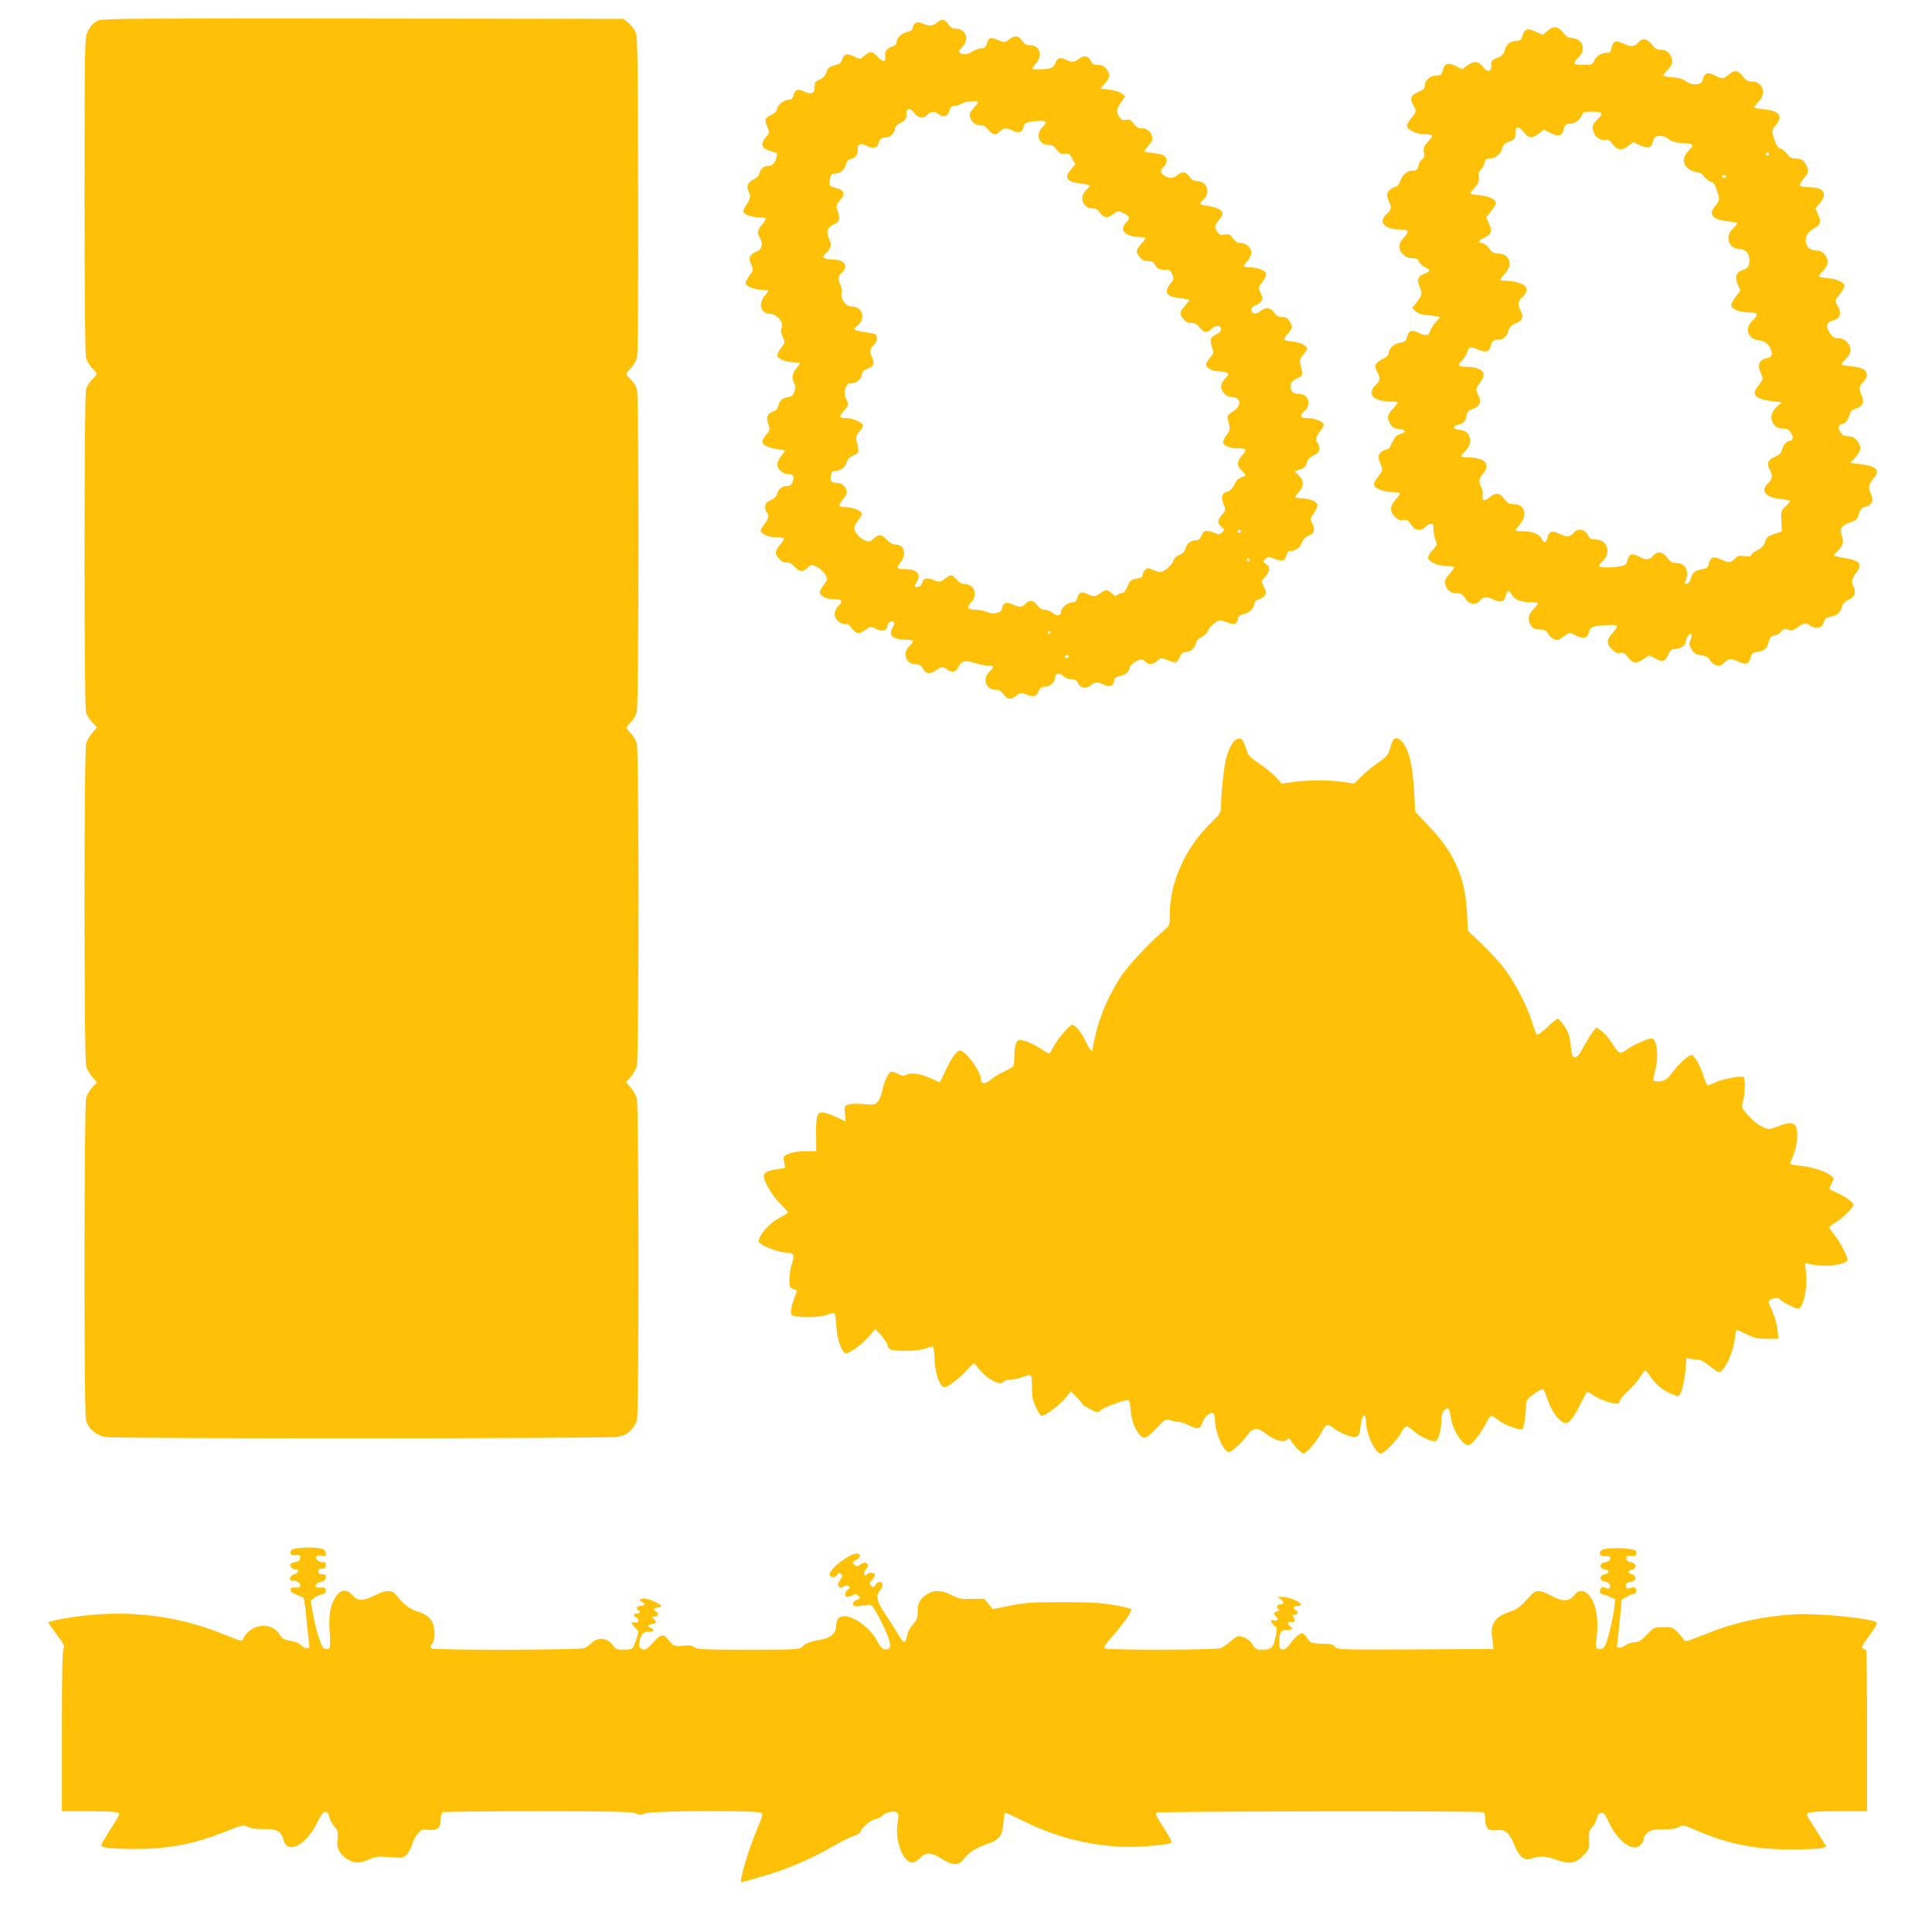 <?xml version="1.0" standalone="no"?>
<!DOCTYPE svg PUBLIC "-//W3C//DTD SVG 20010904//EN"
 "http://www.w3.org/TR/2001/REC-SVG-20010904/DTD/svg10.dtd">
<svg version="1.0" xmlns="http://www.w3.org/2000/svg"
 width="1280pt" height="1280pt" viewBox="0 0 1280 1280"
 preserveAspectRatio="xMidYMid meet">
<g transform="translate(0,1280) scale(0.1,-0.1)"
fill="#ffc107" stroke="none">
<path d="M655 12666 c-38 -17 -60 -41 -80 -89 -13 -32 -15 -163 -15 -1074 0
-681 4 -1051 10 -1075 6 -20 24 -51 40 -67 17 -16 30 -33 30 -38 0 -5 -14 -22
-30 -38 -17 -16 -35 -45 -40 -64 -13 -49 -14 -2094 0 -2140 5 -19 24 -49 41
-67 l32 -33 -31 -35 c-17 -20 -36 -52 -41 -73 -15 -53 -15 -2083 0 -2136 5
-21 24 -53 41 -73 l31 -35 -30 -32 c-17 -18 -35 -47 -42 -66 -14 -44 -16
-2088 -1 -2141 16 -57 70 -102 132 -111 78 -11 3300 -10 3377 1 52 7 70 15 98
42 18 17 38 48 43 68 14 50 13 2082 -1 2133 -5 21 -24 53 -41 72 l-30 35 30
35 c17 19 36 51 41 72 15 54 15 2083 0 2137 -6 22 -24 52 -40 68 -16 16 -29
33 -29 37 0 4 13 20 29 35 16 16 34 47 40 71 14 58 15 2084 1 2136 -5 19 -23
48 -40 64 -16 16 -30 33 -30 38 0 5 13 22 30 38 16 17 34 47 40 69 7 26 9 383
8 1087 -3 1028 -3 1049 -23 1082 -11 19 -33 43 -48 55 l-28 21 -1722 2 c-1414
2 -1727 0 -1752 -11z"/>
<path d="M6207 12650 c-30 -24 -55 -25 -93 -6 -33 18 -61 7 -66 -26 -2 -16
-13 -24 -38 -30 -39 -10 -70 -40 -70 -68 0 -11 -10 -22 -22 -26 -40 -12 -59
-35 -53 -65 9 -41 -18 -43 -53 -3 -33 37 -49 37 -90 1 -21 -20 -24 -20 -57 -4
-52 25 -71 22 -84 -13 -5 -17 -16 -32 -23 -34 -63 -17 -72 -23 -83 -55 -7 -22
-21 -37 -43 -47 -18 -7 -33 -19 -33 -26 -1 -7 -2 -24 -3 -38 -1 -31 -27 -37
-72 -15 -40 19 -58 11 -68 -30 -5 -18 -13 -25 -30 -25 -31 0 -74 -35 -78 -63
-2 -14 -16 -28 -40 -40 -42 -19 -45 -28 -23 -80 14 -34 14 -37 -11 -66 -38
-45 -30 -73 26 -90 25 -8 47 -15 48 -17 2 -1 -1 -18 -7 -37 -12 -35 -27 -47
-60 -47 -22 0 -48 -27 -52 -55 -2 -11 -19 -26 -37 -34 -36 -16 -50 -48 -33
-79 16 -30 14 -47 -13 -87 -14 -20 -23 -42 -20 -50 7 -18 58 -35 104 -35 20 0
40 -3 43 -6 4 -4 -7 -22 -23 -41 -34 -38 -37 -59 -14 -91 22 -32 10 -80 -22
-88 -13 -4 -31 -15 -39 -26 -12 -18 -12 -26 2 -59 15 -38 15 -40 -11 -73 -14
-19 -26 -42 -26 -51 0 -21 58 -45 110 -45 22 0 40 -3 40 -6 0 -3 -11 -19 -25
-36 -45 -54 -23 -118 41 -118 41 0 90 -60 73 -91 -9 -17 -7 -29 6 -59 17 -38
17 -39 -9 -73 -14 -18 -26 -42 -26 -51 0 -22 57 -46 110 -46 22 0 40 -3 40 -6
0 -3 -11 -19 -25 -36 -27 -32 -32 -67 -13 -97 8 -13 9 -29 2 -52 -8 -26 -16
-35 -42 -40 -41 -8 -58 -23 -65 -57 -4 -19 -15 -31 -36 -39 -39 -14 -47 -35
-31 -83 12 -36 11 -41 -14 -70 -14 -17 -26 -38 -26 -46 0 -21 40 -41 98 -49
28 -4 52 -9 52 -12 0 -3 -11 -18 -25 -35 -14 -16 -25 -40 -25 -54 0 -33 34
-64 70 -64 36 0 45 -16 31 -53 -8 -21 -17 -27 -39 -27 -31 0 -58 -23 -64 -55
-2 -11 -20 -28 -41 -38 -30 -14 -37 -22 -37 -46 0 -17 4 -33 10 -36 18 -11 11
-46 -15 -77 -14 -16 -25 -36 -25 -44 0 -21 54 -44 103 -44 24 0 47 -3 50 -6 4
-4 -7 -22 -23 -41 -17 -18 -30 -43 -30 -54 0 -29 47 -72 71 -66 14 4 31 -5 54
-29 37 -37 52 -36 96 3 14 12 21 12 51 -3 32 -15 68 -58 68 -82 0 -6 -12 -24
-26 -41 -14 -17 -24 -39 -22 -48 4 -24 45 -43 95 -43 53 0 60 -12 28 -44 -34
-34 -33 -78 2 -105 15 -12 34 -19 44 -16 12 4 25 -4 40 -24 31 -42 47 -45 90
-16 36 26 38 26 69 10 41 -21 74 -16 78 12 4 27 24 44 40 34 10 -6 9 -15 -5
-39 -30 -53 1 -79 95 -81 49 -1 52 -8 17 -41 -47 -44 -24 -120 36 -120 30 0
43 -9 58 -37 15 -29 50 -30 84 -3 30 24 45 25 71 5 33 -25 61 -19 77 18 17 39
47 45 114 23 25 -9 61 -16 80 -16 42 0 44 -8 10 -40 -49 -46 -23 -120 41 -120
22 0 36 -8 52 -30 27 -36 49 -38 87 -8 25 19 31 20 59 9 53 -22 70 -19 85 17
12 25 21 32 43 32 33 0 68 31 68 60 0 30 28 36 54 11 13 -12 35 -21 54 -21 25
0 35 -6 44 -25 16 -35 51 -42 84 -16 32 25 43 26 88 4 40 -18 62 -9 68 30 2
15 13 23 35 28 41 8 59 23 67 54 6 24 51 55 79 55 8 0 20 -7 27 -15 18 -21 50
-19 77 7 22 20 27 21 56 9 67 -27 76 -26 92 13 11 26 21 36 38 36 33 0 63 25
70 57 4 19 17 33 39 43 18 8 35 25 38 36 6 25 61 74 83 74 8 0 31 -7 52 -15
41 -18 62 -9 67 28 2 15 13 23 38 28 38 8 70 40 70 70 0 11 9 21 24 25 14 3
32 14 42 25 16 18 16 21 -1 58 l-18 40 27 31 c32 39 33 63 4 83 -22 15 -22 16
-5 33 16 17 19 18 63 1 52 -19 68 -13 78 28 4 17 13 25 27 25 34 0 60 20 75
56 10 23 25 39 44 45 37 13 45 40 25 79 -16 31 -16 33 10 70 15 21 25 47 23
57 -4 21 -57 42 -110 42 -21 1 -38 4 -38 8 0 4 12 19 26 34 34 36 34 73 -1
109 l-27 28 36 12 c28 9 38 19 44 43 6 23 18 37 45 50 30 14 37 23 37 46 0 17
-4 33 -10 36 -18 11 -11 46 15 77 14 16 25 36 25 44 0 20 -60 44 -110 44 -47
0 -52 15 -15 50 46 43 22 110 -39 110 -40 0 -59 19 -54 57 2 21 12 32 42 46
41 19 40 18 20 99 -5 21 0 35 20 58 14 18 26 35 26 39 0 19 -41 41 -86 47 -78
9 -79 10 -45 49 34 40 36 47 20 78 -16 29 -28 37 -61 37 -18 0 -33 10 -48 30
-25 35 -50 38 -90 9 -32 -24 -60 -20 -60 10 0 12 11 23 29 29 41 14 54 41 35
76 -19 38 -18 42 12 81 14 19 24 42 22 52 -4 21 -57 42 -110 42 -21 1 -38 4
-38 7 0 3 11 19 25 36 14 16 25 40 25 54 0 33 -34 64 -69 64 -22 0 -36 8 -52
31 -19 27 -26 30 -55 25 -26 -5 -35 -2 -48 16 -22 31 -20 45 9 80 14 16 25 36
25 44 0 21 -40 42 -97 50 -29 3 -53 10 -53 14 0 3 11 17 25 30 48 45 20 120
-44 120 -21 0 -36 8 -51 30 -25 35 -45 37 -80 10 -31 -24 -53 -25 -85 -4 -30
20 -31 35 -5 59 26 24 26 61 -1 75 -11 7 -45 14 -75 17 -30 3 -54 8 -54 11 0
2 14 20 30 39 23 25 29 40 24 56 -11 37 -35 57 -69 57 -23 0 -37 8 -54 31 -19
26 -28 30 -51 25 -22 -4 -32 0 -44 19 -22 34 -20 53 11 98 l27 39 -22 19 c-13
10 -48 21 -82 25 l-60 7 30 34 c35 40 37 61 9 97 -15 19 -30 26 -55 26 -27 0
-37 5 -46 25 -16 35 -45 41 -79 16 -33 -25 -50 -26 -89 -6 -36 19 -56 11 -68
-24 -7 -20 -19 -30 -42 -35 -41 -8 -110 -8 -110 0 0 3 11 19 25 36 44 52 23
118 -39 118 -24 0 -38 7 -54 30 -27 36 -49 38 -87 8 -25 -19 -31 -20 -59 -9
-65 27 -73 26 -86 -13 -9 -29 -16 -36 -38 -36 -15 0 -40 -9 -57 -20 -32 -21
-61 -25 -85 -11 -12 8 -9 14 13 37 52 52 28 124 -42 124 -19 0 -34 10 -49 30
-26 35 -40 37 -75 10z m273 -526 c0 -4 -14 -22 -30 -41 -23 -25 -29 -40 -24
-56 11 -37 35 -57 69 -57 23 0 37 -8 53 -30 26 -35 51 -38 77 -10 22 24 43 25
89 3 40 -18 62 -8 68 30 3 24 32 34 106 36 48 1 52 -8 17 -43 -46 -46 -22
-116 40 -116 26 0 38 -7 55 -31 18 -24 28 -30 54 -27 27 3 34 -2 50 -33 l20
-37 -27 -32 c-50 -59 -32 -85 67 -96 31 -4 56 -10 56 -14 0 -3 -11 -17 -25
-30 -47 -44 -22 -120 39 -120 24 0 38 -7 54 -30 26 -35 49 -38 85 -10 30 24
39 25 77 5 35 -18 38 -35 10 -60 -11 -10 -20 -29 -20 -42 0 -29 49 -53 110
-53 22 0 40 -3 40 -6 0 -4 -13 -22 -30 -41 -36 -40 -37 -52 -9 -87 15 -19 30
-26 55 -26 27 0 37 -5 46 -25 12 -26 35 -35 77 -32 19 2 27 -5 37 -30 13 -29
12 -34 -11 -61 -30 -36 -32 -67 -6 -81 10 -6 44 -14 75 -17 31 -4 56 -9 56
-12 0 -2 -13 -20 -30 -39 -36 -40 -37 -52 -9 -87 14 -18 30 -26 53 -26 24 0
38 -7 54 -30 26 -35 51 -38 77 -10 24 27 65 27 65 0 0 -13 -12 -26 -35 -37
-38 -18 -43 -35 -23 -89 10 -29 9 -35 -15 -64 -15 -17 -27 -38 -27 -45 0 -23
42 -45 85 -45 22 0 47 -5 55 -10 12 -8 10 -14 -13 -38 -15 -15 -27 -39 -27
-53 0 -34 35 -69 68 -69 65 0 71 -58 11 -96 -34 -21 -40 -29 -35 -50 3 -13 9
-35 12 -48 4 -18 -2 -35 -21 -60 -15 -20 -25 -42 -21 -51 7 -19 48 -35 91 -35
63 0 69 -8 35 -46 -38 -44 -38 -68 0 -105 25 -26 27 -31 12 -35 -36 -11 -48
-21 -65 -57 -11 -23 -28 -39 -43 -43 -38 -10 -47 -36 -28 -83 16 -40 16 -41
-10 -72 -32 -38 -33 -55 -3 -79 21 -18 21 -20 4 -37 -15 -15 -21 -16 -50 -4
-54 22 -71 19 -86 -16 -11 -25 -21 -33 -40 -33 -34 -1 -58 -20 -67 -54 -4 -19
-18 -33 -40 -42 -21 -9 -36 -23 -40 -39 -6 -26 -63 -75 -87 -75 -8 0 -31 7
-50 15 -32 13 -37 13 -51 -1 -9 -8 -16 -24 -16 -33 0 -14 -11 -20 -40 -25 -37
-6 -43 -11 -60 -51 -13 -30 -25 -45 -38 -45 -10 0 -23 -5 -30 -12 -9 -9 -17
-7 -35 10 -29 27 -45 27 -77 2 -31 -24 -48 -25 -89 -4 -36 18 -55 9 -65 -31
-5 -18 -13 -25 -30 -25 -31 0 -76 -36 -76 -61 0 -29 -26 -34 -56 -10 -15 12
-39 21 -53 21 -19 0 -34 10 -49 30 -26 35 -51 38 -77 10 -22 -24 -43 -25 -89
-3 -40 18 -62 9 -68 -30 -4 -29 -61 -41 -100 -21 -15 8 -47 14 -72 14 -56 0
-65 14 -32 49 47 49 22 121 -42 121 -18 0 -36 10 -54 30 -32 36 -35 37 -77 6
-32 -24 -35 -24 -72 -10 -49 20 -72 15 -79 -16 -4 -16 -14 -26 -28 -28 -26 -4
-27 1 -6 38 29 49 -4 80 -85 80 -50 0 -55 7 -26 42 44 52 26 121 -31 120 -20
0 -38 10 -61 34 -34 37 -50 37 -90 1 -20 -17 -26 -18 -53 -7 -36 15 -70 55
-70 82 0 11 11 33 25 50 14 16 25 36 25 44 0 20 -60 44 -110 44 -47 0 -50 11
-15 52 14 16 25 37 25 47 0 30 -30 61 -58 61 -43 0 -55 13 -47 49 4 21 12 31
25 31 37 0 70 23 78 54 6 22 19 36 46 49 41 19 40 19 20 99 -5 21 0 35 20 59
15 17 25 37 23 43 -6 19 -70 46 -108 46 -50 0 -53 8 -19 47 34 39 35 44 15 82
-11 22 -12 37 -4 65 9 31 14 36 39 36 35 0 70 31 70 61 0 14 11 25 35 35 45
18 52 37 31 80 -17 37 -12 58 18 84 18 14 21 56 6 65 -6 4 -38 10 -71 15 -73
10 -80 16 -53 38 65 51 41 132 -38 132 -35 0 -71 52 -63 90 4 18 0 40 -10 59
-16 33 -11 55 19 81 9 7 16 23 16 36 0 27 -30 44 -83 45 -18 0 -41 4 -51 8
-19 7 -19 8 1 27 39 37 45 61 27 99 -23 48 -12 81 31 99 39 16 44 36 23 92
-10 29 -9 35 15 64 42 49 34 70 -33 87 -30 9 -35 13 -33 38 3 44 10 55 35 55
34 0 65 26 73 60 4 20 14 32 30 36 33 8 50 31 47 64 -3 36 20 45 59 24 39 -20
73 -15 77 11 6 31 22 45 53 45 29 0 59 31 59 61 0 10 16 25 38 36 32 16 37 23
37 53 0 46 24 50 53 10 26 -35 61 -39 87 -10 21 24 44 25 71 5 34 -26 61 -19
74 20 9 29 17 35 39 35 15 0 36 7 47 15 18 14 104 21 104 9z m1740 -2844 c0
-5 -4 -10 -10 -10 -5 0 -10 5 -10 10 0 6 5 10 10 10 6 0 10 -4 10 -10z m60
-190 c0 -5 -4 -10 -10 -10 -5 0 -10 5 -10 10 0 6 5 10 10 10 6 0 10 -4 10 -10z
m-1320 -480 c0 -5 -5 -10 -11 -10 -5 0 -7 5 -4 10 3 6 8 10 11 10 2 0 4 -4 4
-10z m120 -160 c0 -5 -7 -10 -16 -10 -8 0 -12 5 -9 10 3 6 10 10 16 10 5 0 9
-4 9 -10z"/>
<path d="M10251 12595 l-30 -26 -48 22 c-55 25 -73 19 -87 -30 -7 -23 -15 -31
-32 -31 -44 0 -74 -21 -84 -60 -8 -30 -17 -40 -50 -53 -36 -14 -40 -19 -40
-51 0 -46 -27 -49 -58 -6 -28 37 -57 38 -101 6 l-33 -25 -44 22 c-53 25 -74
18 -86 -31 -7 -28 -13 -32 -41 -32 -40 0 -77 -31 -77 -66 0 -20 -9 -28 -45
-44 -49 -21 -57 -43 -30 -90 20 -36 19 -45 -16 -84 -17 -20 -29 -43 -27 -53 5
-26 66 -53 121 -53 26 0 47 -4 47 -9 0 -5 -14 -24 -31 -42 -26 -28 -30 -39
-25 -69 4 -28 1 -38 -13 -47 -10 -6 -21 -25 -24 -42 -6 -26 -11 -31 -36 -31
-37 0 -71 -28 -85 -71 -7 -21 -19 -35 -31 -37 -28 -6 -55 -32 -55 -54 0 -10 7
-32 15 -49 17 -32 12 -51 -24 -83 -51 -47 -6 -96 88 -96 27 0 53 -5 57 -11 3
-6 -8 -25 -25 -43 -38 -39 -40 -78 -6 -111 16 -17 35 -25 60 -25 28 0 38 -5
47 -24 6 -14 24 -30 39 -37 37 -15 37 -27 -1 -41 -45 -15 -56 -42 -34 -89 19
-43 15 -58 -28 -112 l-22 -27 21 -21 c13 -14 38 -23 69 -26 27 -2 59 -6 72 -9
l23 -5 -30 -35 c-17 -19 -34 -46 -37 -59 -7 -30 -29 -32 -78 -9 -43 21 -63 14
-74 -28 -7 -28 -14 -34 -47 -39 -41 -7 -75 -38 -75 -70 0 -12 -14 -25 -37 -36
-52 -26 -62 -46 -40 -84 22 -40 22 -62 -4 -85 -69 -63 -25 -114 99 -114 23 0
42 -3 42 -7 0 -4 -13 -21 -29 -38 -40 -41 -44 -64 -21 -102 15 -25 27 -32 56
-35 48 -4 54 -21 12 -33 -30 -9 -37 -18 -68 -85 -4 -8 -16 -17 -26 -19 -31 -5
-56 -33 -51 -56 3 -11 11 -34 18 -51 11 -29 10 -34 -21 -72 -20 -25 -30 -47
-26 -57 8 -23 68 -45 119 -45 24 0 47 -3 51 -7 3 -4 -8 -21 -25 -40 -42 -43
-44 -86 -4 -120 18 -16 35 -23 49 -19 25 6 36 0 59 -36 21 -34 65 -38 92 -8
10 11 26 20 36 20 13 0 17 -8 16 -37 0 -21 6 -52 13 -70 13 -30 12 -33 -19
-68 -18 -20 -31 -44 -29 -53 5 -25 67 -52 119 -52 25 0 49 -3 52 -6 4 -4 -9
-25 -29 -46 -29 -32 -34 -45 -29 -66 10 -40 34 -62 69 -62 37 0 46 -6 69 -42
20 -32 66 -38 87 -12 28 32 48 35 90 14 50 -25 76 -19 85 20 9 42 22 45 40 11
17 -34 62 -51 133 -51 23 0 42 -3 42 -7 0 -4 -14 -22 -31 -39 -35 -37 -40 -71
-15 -109 13 -20 25 -25 56 -25 33 0 42 -5 57 -30 19 -32 58 -49 78 -34 65 48
60 47 105 24 51 -26 77 -19 88 23 7 27 14 33 48 39 51 9 129 10 137 2 4 -4 -9
-24 -28 -46 -43 -47 -44 -71 -5 -110 23 -23 36 -29 55 -24 19 5 29 -1 51 -29
32 -42 57 -44 104 -10 18 13 36 23 39 22 3 -2 22 -11 42 -22 45 -23 64 -16 83
30 12 28 20 35 43 35 38 0 73 26 73 54 0 24 26 54 37 43 3 -4 0 -20 -7 -36
-10 -26 -10 -35 7 -63 16 -27 27 -34 62 -39 25 -3 47 -13 52 -22 27 -47 74
-62 99 -31 28 32 47 35 93 13 54 -26 73 -21 85 23 7 28 14 34 45 39 44 7 63
22 72 57 9 35 23 52 44 52 10 0 28 11 40 24 20 21 27 23 47 14 20 -9 30 -7 62
15 44 31 54 33 87 11 38 -25 78 -15 88 22 8 27 15 33 46 38 42 6 65 28 75 68
4 17 19 32 43 45 29 14 39 25 41 47 2 16 -1 33 -7 39 -18 18 -12 58 14 89 49
58 29 85 -75 101 -38 6 -70 14 -70 17 0 4 14 19 30 35 31 29 37 56 22 97 -16
44 -1 69 53 86 44 15 51 21 61 57 9 32 16 41 42 47 46 12 58 41 36 89 -19 42
-15 59 26 109 38 47 6 74 -100 86 l-61 7 24 26 c51 55 54 83 14 129 -13 14
-32 22 -54 22 -24 0 -37 7 -49 25 -18 27 -13 55 9 55 19 0 43 30 51 63 4 15
14 30 24 33 65 21 77 42 56 94 -20 46 -18 63 11 90 33 31 30 70 -5 87 -14 6
-49 14 -79 17 -29 2 -56 7 -59 10 -3 4 9 20 26 37 22 21 32 41 32 61 0 40 -40
78 -82 78 -27 0 -37 7 -56 36 -27 42 -22 69 16 79 55 14 67 48 35 103 -17 30
-17 31 15 71 17 22 32 47 32 55 0 25 -45 47 -110 53 -33 3 -60 9 -60 14 0 4
14 21 30 37 35 36 38 69 9 106 -15 19 -30 26 -54 26 -85 0 -99 103 -20 145 47
24 53 44 30 95 l-17 38 32 40 c51 64 22 102 -80 102 -27 0 -52 5 -55 10 -4 6
7 26 24 46 35 39 37 53 16 93 -16 32 -33 41 -75 41 -20 0 -35 9 -50 30 -12 16
-31 32 -43 35 -14 4 -27 19 -35 43 -26 72 -25 80 2 112 53 63 25 97 -86 107
-32 3 -58 9 -58 13 0 3 14 19 30 35 56 54 30 135 -44 135 -27 0 -39 7 -60 35
-32 41 -54 44 -94 10 -36 -30 -41 -30 -90 -5 -47 25 -69 18 -80 -24 -7 -27
-13 -31 -45 -34 -25 -2 -45 3 -67 19 -21 16 -49 24 -90 27 -33 2 -60 8 -60 12
0 5 14 22 30 38 35 36 38 69 9 106 -15 19 -30 26 -54 26 -27 0 -39 7 -61 35
-29 38 -63 46 -84 19 -29 -34 -50 -37 -101 -14 -55 26 -73 20 -83 -30 -4 -25
-10 -30 -34 -30 -34 0 -70 -24 -82 -56 -9 -22 -15 -24 -70 -24 -67 0 -74 10
-35 46 56 51 34 126 -38 132 -28 2 -43 11 -63 38 -32 41 -61 44 -103 9z m359
-548 c0 -7 -13 -26 -30 -42 -34 -32 -37 -53 -15 -94 14 -29 51 -46 78 -36 8 4
25 -8 41 -30 32 -42 59 -45 105 -11 l33 25 44 -22 c49 -23 76 -17 83 19 2 10
8 25 13 32 16 19 69 14 95 -10 16 -15 39 -22 80 -25 88 -7 91 -9 53 -48 -43
-44 -45 -88 -6 -122 15 -12 40 -23 56 -23 20 0 35 -9 49 -29 12 -16 32 -31 45
-35 18 -4 28 -18 40 -55 21 -64 21 -68 -9 -103 -49 -58 -22 -93 83 -104 34 -4
62 -10 62 -14 0 -3 -13 -19 -30 -35 -55 -52 -27 -135 46 -135 38 0 64 -29 64
-71 0 -43 -9 -57 -46 -69 -43 -14 -53 -48 -30 -96 9 -19 16 -36 16 -38 0 -2
-13 -20 -30 -41 -16 -21 -30 -46 -30 -57 0 -26 56 -48 120 -48 59 0 64 -13 20
-55 -55 -52 -30 -123 45 -130 41 -4 70 -29 81 -72 8 -29 0 -40 -37 -48 -45
-10 -57 -44 -34 -95 17 -37 17 -41 1 -62 -9 -13 -23 -32 -31 -44 -31 -43 9
-72 113 -83 l57 -6 -23 -20 c-41 -35 -55 -73 -41 -106 14 -35 36 -49 77 -49
21 0 35 -8 47 -26 18 -28 14 -54 -8 -54 -19 0 -44 -30 -52 -63 -6 -20 -18 -32
-46 -44 -46 -18 -56 -41 -35 -82 22 -42 20 -64 -9 -91 -55 -52 -20 -96 83
-106 34 -4 62 -10 62 -13 0 -3 -14 -19 -30 -35 -29 -27 -31 -32 -28 -98 l3
-69 -50 -17 c-43 -15 -52 -22 -61 -52 -8 -25 -22 -40 -48 -53 -20 -10 -39 -24
-43 -33 -4 -11 -15 -13 -47 -9 -32 5 -45 3 -56 -10 -28 -33 -47 -36 -93 -14
-54 26 -73 21 -85 -23 -7 -28 -14 -34 -45 -39 -46 -7 -65 -23 -75 -63 -5 -18
-16 -32 -27 -34 -14 -3 -16 0 -10 14 30 69 3 124 -59 124 -27 0 -39 7 -60 35
-31 40 -63 45 -91 15 -27 -30 -49 -33 -94 -9 -50 26 -67 20 -79 -23 -7 -28
-14 -34 -48 -40 -55 -10 -132 -10 -138 0 -3 5 8 22 24 37 55 52 31 134 -40
140 -19 2 -37 3 -40 4 -3 1 -14 15 -23 31 -20 34 -65 41 -87 14 -28 -32 -47
-35 -93 -13 -54 26 -73 21 -85 -23 -10 -38 -22 -40 -39 -7 -16 32 -56 48 -120
49 -29 0 -53 3 -53 6 0 4 14 22 30 41 53 60 32 133 -39 133 -32 0 -43 6 -65
35 -32 42 -57 44 -98 10 -34 -29 -52 -24 -45 14 3 14 -1 37 -8 51 -21 37 -18
58 11 92 52 63 13 106 -98 107 -27 1 -48 5 -48 9 0 5 14 21 30 37 54 52 33
131 -37 137 -45 4 -54 23 -16 33 39 9 52 22 59 61 5 27 13 35 41 45 46 15 60
46 39 87 -21 41 -20 48 9 86 14 18 25 42 25 54 0 29 -47 52 -109 52 -60 0 -68
10 -36 40 13 13 30 38 36 57 12 38 20 39 85 12 40 -16 62 -7 70 28 8 33 20 43
55 43 30 0 55 24 64 63 5 18 18 32 39 41 52 22 62 41 43 82 -23 47 -21 66 7
93 31 29 38 57 20 76 -19 18 -78 35 -126 35 -21 0 -38 3 -38 7 0 4 13 21 29
38 58 60 34 135 -43 135 -27 0 -39 7 -60 35 -15 19 -36 35 -47 35 -31 0 -22
18 18 37 45 21 51 42 27 94 l-17 39 31 40 c18 21 32 46 32 54 0 25 -45 47
-110 53 -33 3 -60 8 -60 11 0 2 14 20 31 40 25 28 30 41 26 68 -4 24 0 37 13
49 10 9 22 30 25 46 5 24 12 29 34 29 37 0 77 32 84 68 4 22 15 32 46 44 37
15 41 20 41 52 0 51 18 55 53 13 34 -44 56 -46 102 -12 l33 26 46 -23 c55 -26
76 -19 88 30 7 26 14 32 36 32 34 0 70 25 82 56 9 22 15 24 70 24 43 0 60 -4
60 -13z m1110 -267 c0 -5 -4 -10 -10 -10 -5 0 -10 5 -10 10 0 6 5 10 10 10 6
0 10 -4 10 -10z m-285 -150 c-3 -5 -10 -10 -16 -10 -5 0 -9 5 -9 10 0 6 7 10
16 10 8 0 12 -4 9 -10z"/>
<path d="M8187 7899 c-23 -13 -51 -72 -66 -134 -14 -61 -31 -221 -31 -295 0
-55 0 -56 -71 -125 -169 -167 -269 -392 -269 -605 0 -71 -1 -72 -37 -103 -91
-76 -234 -228 -283 -301 -73 -109 -134 -243 -164 -360 -14 -54 -26 -107 -26
-117 0 -36 -20 -19 -46 39 -26 59 -69 112 -90 112 -19 0 -100 -95 -124 -145
-12 -25 -25 -45 -30 -45 -4 0 -31 16 -60 35 -56 37 -120 61 -143 52 -17 -6
-27 -50 -27 -116 0 -25 -4 -51 -8 -56 -4 -6 -32 -21 -62 -35 -30 -14 -69 -38
-87 -54 -35 -30 -63 -29 -63 1 -1 54 -102 193 -140 193 -22 0 -60 -55 -100
-142 -16 -38 -32 -68 -34 -68 -2 0 -28 11 -57 25 -68 31 -133 41 -163 25 -19
-10 -29 -9 -54 4 -17 9 -38 16 -46 16 -18 0 -54 -76 -62 -132 -4 -21 -16 -50
-27 -64 -19 -24 -22 -25 -96 -19 -44 4 -87 3 -102 -3 -25 -10 -26 -14 -21 -61
l5 -51 -64 30 c-35 16 -76 30 -91 30 -36 0 -43 -27 -41 -156 l1 -101 -71 0
c-44 0 -87 -7 -110 -16 -38 -16 -39 -18 -32 -56 l6 -39 -47 -7 c-63 -9 -94
-25 -94 -47 0 -35 58 -133 109 -183 28 -27 51 -53 51 -57 0 -4 -22 -19 -49
-33 -56 -28 -112 -81 -135 -128 -15 -31 -14 -33 7 -49 30 -24 133 -58 174 -58
43 0 49 -16 29 -74 -9 -26 -16 -71 -16 -102 0 -49 3 -55 25 -64 14 -5 25 -11
25 -12 0 -2 -9 -27 -20 -56 -21 -56 -26 -97 -11 -106 23 -15 158 -17 206 -3
28 8 57 16 65 18 12 3 16 -13 21 -86 5 -87 30 -162 59 -180 17 -10 106 52 155
109 l45 51 40 -45 c21 -25 39 -53 40 -62 0 -10 9 -22 19 -28 30 -15 182 -12
231 5 23 8 46 15 50 15 5 0 10 -39 12 -87 3 -94 35 -183 65 -183 24 0 98 56
148 112 40 46 48 51 58 37 42 -56 83 -93 122 -110 41 -18 47 -19 61 -5 8 9 30
16 48 16 19 0 53 7 76 15 67 24 67 24 67 -63 -1 -63 4 -88 26 -135 14 -31 31
-57 38 -57 24 0 110 63 152 112 l43 50 37 -38 c20 -22 37 -42 37 -46 0 -4 23
-19 51 -33 48 -25 52 -25 70 -9 19 17 139 64 174 67 18 2 21 -6 26 -69 7 -73
32 -135 67 -167 26 -24 41 -16 111 58 51 54 55 56 84 46 16 -6 41 -11 54 -11
13 0 41 -9 61 -19 67 -34 83 -32 99 15 14 41 51 72 72 60 6 -4 11 -27 11 -51
0 -76 57 -205 91 -205 18 0 86 60 118 105 42 59 68 62 131 14 58 -43 112 -58
136 -38 13 11 17 10 26 -5 18 -32 70 -86 83 -86 20 0 91 83 120 139 28 56 40
61 78 31 37 -29 108 -60 138 -60 31 0 37 11 45 86 8 65 34 77 34 16 0 -79 61
-212 97 -212 22 0 108 86 134 135 13 25 30 45 38 45 7 0 30 -15 51 -34 40 -36
121 -72 143 -63 18 7 37 81 37 141 0 27 6 51 16 60 29 30 35 22 49 -59 13 -79
85 -182 118 -169 24 9 80 81 111 142 14 28 31 52 36 52 5 0 30 -15 54 -34 41
-31 140 -65 153 -53 9 10 22 89 23 142 0 48 2 51 51 88 28 21 56 36 61 35 5
-2 19 -33 31 -69 25 -75 67 -135 104 -152 23 -10 28 -8 56 23 16 19 45 68 63
108 19 39 37 72 40 72 2 0 22 -12 43 -26 40 -26 119 -54 153 -54 10 0 18 7 18
16 0 9 25 39 56 68 31 28 67 70 81 93 14 24 29 43 33 43 5 0 17 -15 29 -32 30
-49 81 -94 131 -117 25 -11 50 -21 57 -21 18 0 43 87 50 174 l6 78 36 -6 c20
-3 43 -6 52 -6 9 0 39 -18 65 -40 27 -22 55 -40 64 -40 33 0 93 127 104 223 4
31 9 57 11 57 2 0 32 -13 67 -30 52 -25 76 -30 137 -30 l74 0 -7 62 c-3 36
-19 89 -36 125 -28 60 -28 63 -10 73 24 13 57 13 65 0 8 -14 100 -60 118 -60
32 0 61 123 53 224 l-7 78 38 -8 c96 -22 243 -3 243 32 0 24 -58 131 -90 167
-16 19 -30 40 -30 46 0 6 17 19 38 30 38 19 122 102 122 120 0 15 -59 57 -113
80 -26 11 -47 23 -47 26 0 3 7 20 16 37 16 30 16 33 -5 49 -36 29 -127 58
-201 65 -39 4 -70 10 -70 14 0 4 9 28 20 52 23 53 34 142 22 183 -11 39 -41
43 -113 16 -30 -12 -60 -21 -68 -21 -34 0 -101 44 -141 92 -43 50 -43 51 -32
94 14 53 16 151 3 159 -16 9 -141 -14 -184 -35 -23 -11 -46 -20 -52 -20 -7 0
-19 27 -29 60 -17 64 -61 140 -80 140 -20 0 -85 -60 -126 -115 -33 -44 -45
-53 -77 -58 -21 -2 -42 -1 -46 3 -5 4 -1 31 7 61 28 92 15 219 -22 219 -28 -1
-126 -45 -165 -74 -44 -34 -51 -30 -102 50 -18 28 -48 62 -66 74 l-32 24 -26
-33 c-14 -18 -42 -63 -61 -99 -26 -48 -41 -67 -55 -67 -17 0 -21 9 -27 65 -3
36 -11 78 -18 95 -14 37 -58 95 -71 95 -6 0 -37 -26 -70 -57 -35 -33 -63 -53
-68 -47 -5 5 -18 41 -30 81 -30 100 -112 259 -181 352 -33 43 -101 118 -152
166 l-93 89 -6 125 c-12 226 -85 393 -249 564 l-94 99 -7 131 c-10 188 -38
295 -87 340 -33 30 -54 18 -68 -36 -15 -58 -23 -69 -94 -117 -30 -21 -76 -59
-101 -85 l-47 -47 -70 11 c-91 14 -241 14 -336 0 l-74 -11 -38 42 c-21 23 -71
64 -111 91 -67 45 -73 53 -90 106 -18 59 -34 71 -66 52z"/>
<path d="M1960 2541 c-26 -4 -35 -11 -35 -26 0 -16 6 -20 33 -18 29 1 33 -2
30 -20 -2 -15 -11 -23 -28 -25 -14 -2 -29 -8 -34 -12 -13 -12 13 -41 33 -38
26 5 18 -26 -9 -32 -26 -6 -41 -39 -18 -42 7 0 18 -2 23 -2 19 -3 35 -17 35
-32 0 -10 -10 -13 -32 -12 -26 2 -33 -1 -33 -15 0 -13 13 -23 39 -32 21 -8 42
-17 47 -22 4 -4 12 -60 18 -124 6 -64 14 -137 17 -163 6 -41 5 -46 -13 -46
-11 0 -28 9 -38 20 -10 11 -34 22 -54 26 -62 10 -69 14 -91 49 -38 62 -137 71
-199 19 -17 -14 -33 -34 -36 -44 -4 -11 -12 -20 -18 -20 -6 0 -61 20 -122 45
-334 135 -689 168 -1068 99 -48 -9 -87 -19 -87 -23 0 -3 25 -40 56 -81 47 -62
54 -77 45 -92 -8 -12 -11 -177 -11 -548 l0 -530 174 0 c170 0 206 -4 206 -21
0 -4 -27 -50 -60 -101 -33 -51 -60 -98 -60 -104 0 -16 73 -24 229 -24 220 0
393 34 599 117 110 44 113 45 146 29 23 -11 57 -15 103 -14 85 3 114 -13 131
-71 9 -29 19 -42 37 -47 56 -14 140 60 190 168 35 77 64 85 79 24 4 -16 19
-43 33 -60 22 -26 25 -37 19 -79 -7 -61 10 -97 61 -132 46 -31 85 -32 149 -4
42 19 59 21 136 15 84 -6 89 -6 112 17 14 14 30 43 36 65 6 23 22 55 37 73 24
28 31 31 69 26 61 -6 84 12 84 67 0 31 5 46 16 50 9 3 292 6 629 6 498 0 619
-3 646 -14 27 -12 37 -12 65 0 43 18 753 21 771 3 8 -8 0 -35 -27 -98 -59
-136 -126 -361 -108 -361 2 0 52 13 110 30 183 51 338 116 495 207 51 29 112
60 135 68 24 8 44 19 47 26 10 30 65 79 96 85 19 3 41 14 51 25 21 23 79 35
98 20 10 -9 11 -22 4 -59 -23 -118 32 -272 97 -272 12 0 34 13 50 30 39 41 76
39 145 -5 73 -47 110 -47 147 0 35 45 78 72 156 99 79 27 100 56 105 141 2 36
8 65 13 65 5 0 59 -25 120 -55 265 -133 561 -191 838 -165 69 6 131 15 139 19
10 5 -2 30 -48 101 -47 71 -58 95 -48 101 15 9 2138 12 2162 3 11 -4 16 -19
16 -49 0 -57 24 -79 78 -70 52 8 84 -19 115 -99 13 -34 34 -68 49 -79 24 -18
32 -19 66 -9 56 17 94 15 159 -8 93 -32 128 -28 179 24 43 43 44 45 42 104 -3
52 0 64 21 86 13 13 26 40 30 58 5 24 13 34 29 36 18 3 26 -6 47 -53 45 -102
119 -175 178 -175 27 0 57 32 57 61 0 10 12 27 26 38 22 17 41 21 106 21 55 0
86 5 103 16 23 15 29 14 119 -25 210 -90 390 -125 631 -124 94 0 183 5 198 9
l28 9 -57 90 c-31 50 -61 98 -68 108 -20 31 11 37 207 37 l187 0 0 535 c0 294
-3 535 -7 535 -5 0 -14 4 -22 9 -10 7 0 26 44 85 35 46 54 81 49 86 -28 28
-392 64 -544 55 -224 -15 -401 -54 -605 -137 -110 -44 -121 -47 -130 -31 -5
10 -24 32 -41 50 -29 30 -37 33 -93 33 -61 0 -62 -1 -110 -50 -38 -40 -55 -50
-81 -50 -17 0 -45 -9 -61 -21 -30 -21 -65 -19 -56 4 2 7 10 76 18 155 l12 143
32 19 c18 11 40 20 49 20 19 0 22 36 4 43 -7 2 -21 0 -31 -5 -13 -6 -19 -4
-23 7 -8 20 4 32 36 37 33 4 34 40 2 48 -30 7 -30 23 0 30 35 9 30 44 -7 50
-22 4 -30 11 -30 25 0 17 6 19 33 17 27 -3 32 0 32 17 0 12 -3 21 -7 22 -5 0
-19 3 -33 6 -39 8 -142 8 -172 0 -19 -5 -28 -14 -28 -27 0 -16 7 -20 36 -20
28 0 35 -3 32 -17 -2 -11 -15 -20 -33 -23 -41 -7 -42 -44 -2 -48 33 -4 31 -24
-4 -32 -34 -8 -33 -44 3 -48 26 -3 43 -25 32 -43 -3 -5 -12 -5 -22 0 -9 4 -23
6 -29 4 -15 -5 -18 -43 -3 -43 5 0 28 -8 51 -17 l41 -18 -7 -58 c-7 -62 -38
-194 -56 -239 -12 -30 -31 -40 -55 -31 -13 5 -14 15 -7 67 17 127 -3 237 -52
290 -33 35 -68 34 -98 -5 -32 -41 -75 -41 -152 0 -71 38 -99 39 -131 4 -71
-78 -90 -93 -132 -108 -73 -26 -95 -41 -115 -77 -17 -32 -18 -48 -5 -148 l3
-25 -516 -3 c-505 -2 -516 -2 -534 18 -15 16 -31 20 -86 20 -42 0 -72 5 -79
13 -5 6 -19 23 -29 37 -17 22 -21 23 -44 11 -14 -7 -40 -33 -57 -58 -24 -32
-38 -43 -54 -41 -18 3 -21 9 -21 48 1 68 9 80 50 80 37 0 46 13 19 28 -19 11
-10 34 10 26 20 -8 30 14 16 31 -10 12 -9 15 3 15 23 0 32 21 13 32 -24 13
-19 28 9 28 14 0 25 4 25 8 0 17 -79 52 -116 52 l-39 0 23 -18 c24 -19 20 -32
-10 -32 -20 0 -25 -26 -5 -33 7 -4 3 -8 -10 -12 -27 -8 -29 -18 -8 -35 19 -16
9 -33 -16 -25 -26 9 -24 -12 3 -34 21 -17 21 -20 8 -80 -15 -70 -27 -81 -90
-81 -36 0 -43 4 -61 34 -18 32 -60 56 -95 56 -8 0 -31 -16 -52 -35 -21 -19
-51 -39 -66 -45 -34 -12 -745 -14 -765 -1 -11 7 1 26 51 82 82 95 132 169 122
179 -5 4 -56 16 -114 26 -82 15 -156 19 -340 19 -206 0 -249 -3 -349 -23
l-114 -23 -28 35 -29 34 -83 -1 c-72 -2 -88 2 -134 26 -63 32 -113 35 -159 6
-49 -30 -64 -57 -64 -114 0 -43 -5 -57 -30 -85 -17 -19 -33 -46 -36 -60 -18
-78 -22 -78 -70 3 -21 34 -60 95 -87 136 -52 78 -57 112 -21 152 19 21 12 49
-10 49 -9 0 -20 -10 -27 -21 -10 -20 -12 -20 -27 -5 -15 14 -14 18 7 40 13 14
20 29 16 35 -8 14 -38 14 -52 0 -18 -18 -27 10 -9 30 9 10 16 23 16 30 0 20
-30 24 -50 6 -16 -15 -22 -15 -35 -5 -20 17 -19 23 7 35 27 13 34 33 14 41
-41 16 -203 -106 -189 -142 7 -20 40 -17 52 4 8 14 12 15 23 4 10 -10 10 -16
0 -30 -22 -31 -25 -43 -13 -55 9 -9 17 -8 32 2 16 9 24 10 33 1 8 -8 7 -14 -6
-21 -22 -12 -24 -49 -3 -49 8 0 24 6 35 12 16 10 23 10 37 -4 15 -16 15 -18
-11 -28 -18 -7 -26 -16 -24 -28 4 -17 8 -18 88 -6 34 5 36 4 71 -58 49 -86 92
-192 87 -214 -4 -23 -34 -30 -54 -13 -9 7 -24 29 -34 49 -39 77 -147 160 -211
162 -40 1 -59 -18 -59 -62 0 -52 -40 -85 -112 -95 -57 -8 -97 -25 -117 -49
-12 -14 -57 -16 -350 -16 -295 0 -339 2 -360 16 -18 13 -36 15 -77 10 -57 -7
-62 -4 -111 57 -19 23 -50 10 -90 -39 -37 -45 -62 -54 -82 -30 -9 11 -9 25 -1
54 11 41 24 52 66 52 30 0 31 14 2 27 -25 12 -24 12 31 29 11 4 10 8 -4 24
-18 19 -17 20 3 20 25 0 30 25 6 34 -20 8 -9 26 17 26 10 0 19 4 19 9 0 14
-83 51 -113 51 -29 0 -36 -14 -12 -24 24 -9 17 -26 -10 -26 -16 0 -25 -6 -25
-15 0 -8 5 -15 10 -15 6 0 10 -4 10 -10 0 -5 -9 -10 -20 -10 -23 0 -27 -18 -5
-26 21 -8 19 -36 -2 -33 -35 3 -36 -1 -9 -30 l27 -29 -15 -53 c-9 -29 -22 -56
-29 -61 -6 -4 -33 -8 -59 -8 -41 0 -49 4 -68 30 -35 49 -96 56 -139 17 -14
-14 -36 -30 -48 -36 -26 -13 -990 -16 -1012 -2 -11 7 -10 13 4 35 13 20 16 40
13 81 -6 70 -36 105 -113 129 -52 16 -88 44 -147 115 -25 29 -68 26 -135 -9
-31 -16 -70 -30 -88 -30 -23 0 -39 9 -58 30 -40 44 -79 41 -111 -7 -39 -61
-49 -116 -42 -234 5 -93 4 -108 -10 -113 -9 -4 -22 -1 -30 5 -18 15 -50 118
-70 224 l-16 89 23 19 c12 10 36 21 51 24 22 4 28 11 26 27 -2 17 -9 21 -36
18 -17 -1 -32 1 -32 5 1 18 16 31 40 34 17 3 26 11 28 27 3 18 -1 22 -22 22
-19 0 -26 5 -26 20 0 15 6 19 22 17 17 -1 24 4 26 21 3 18 -1 22 -21 22 -27 0
-52 23 -42 39 3 6 19 8 36 4 28 -5 30 -4 27 18 -2 17 -11 26 -33 30 -38 8
-119 8 -165 0z"/>
</g>
</svg>
